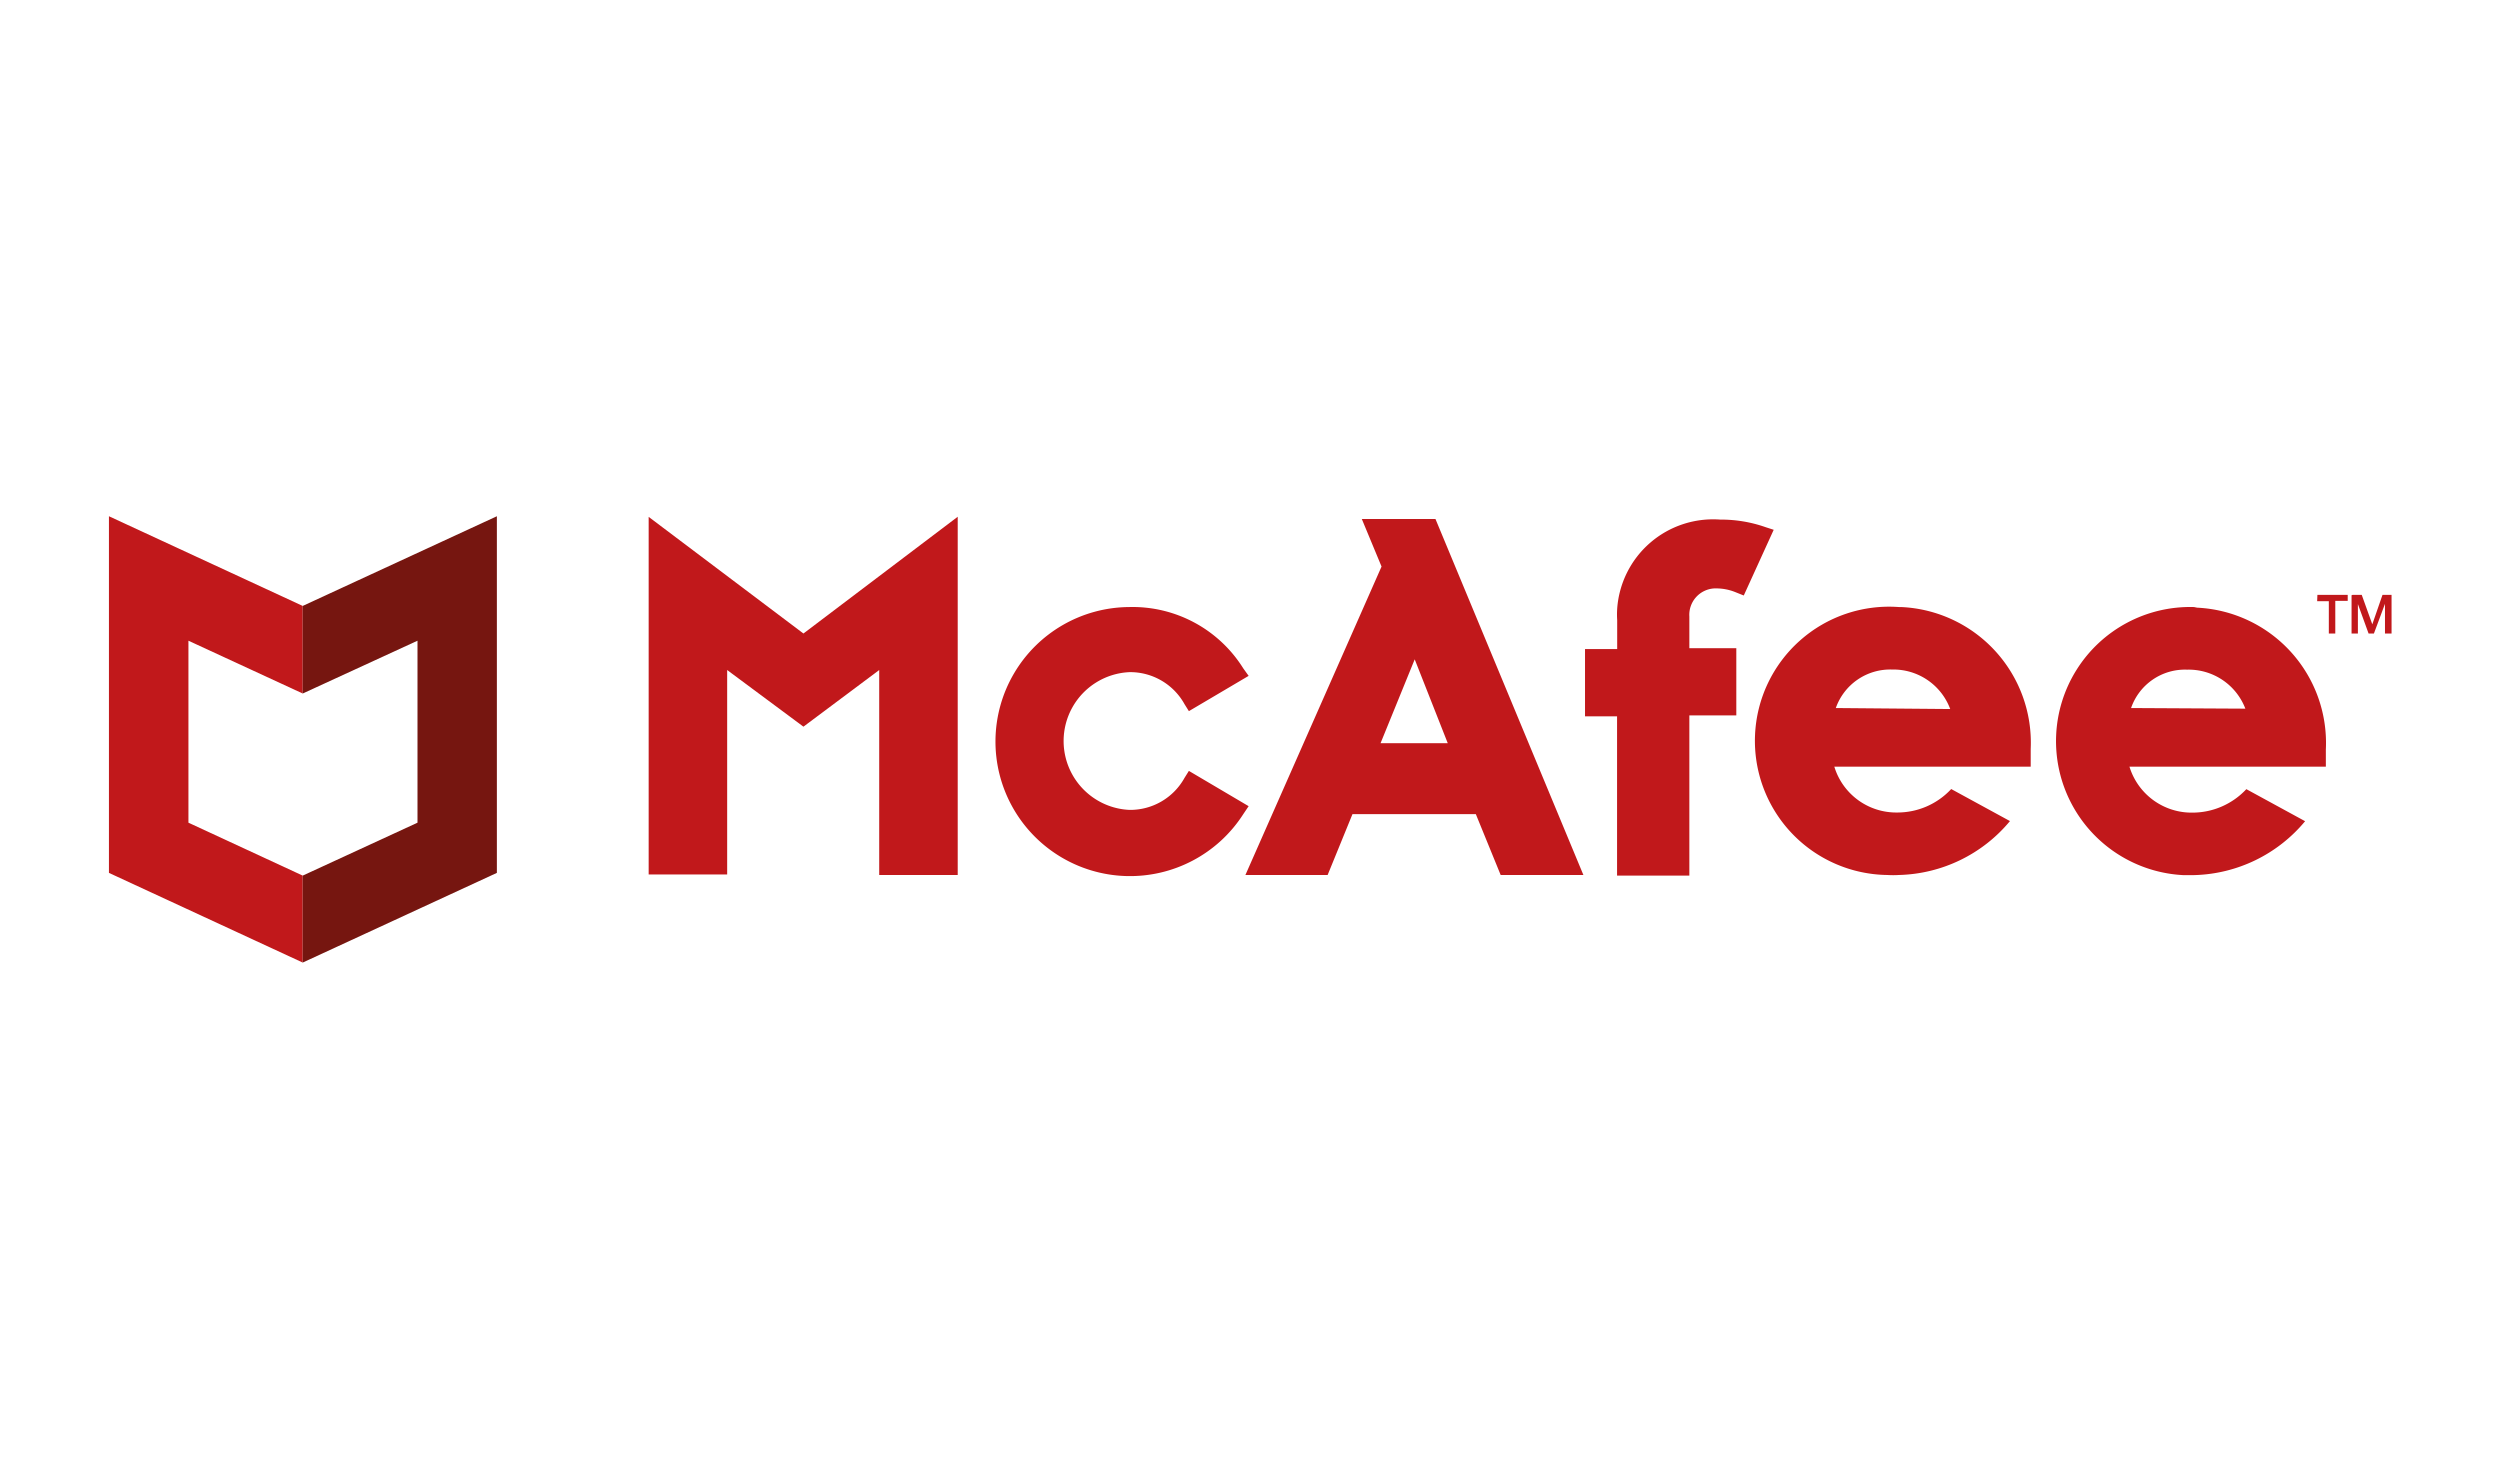 <svg id="Layer_1" data-name="Layer 1" xmlns="http://www.w3.org/2000/svg" viewBox="0 0 201.26 119.06"><defs><style>.cls-1{fill:#c1181b;}.cls-2{fill:#761610;}</style></defs><title>Artboard 36</title><path class="cls-1" d="M100.52,64.9l-4.81-2.84-.35.56a5,5,0,0,1-4.42,2.58,5.55,5.55,0,0,1,0-11.09,5,5,0,0,1,4.42,2.58l.35.56,4.81-2.84-.43-.6a10.51,10.51,0,0,0-9.2-4.94,10.83,10.83,0,1,0,9.2,16.67Zm-.26,5.54h6.62l2-4.9h9.93l2,4.9h6.66L115.56,41.78h-5.93l1.59,3.83Zm13.63-17.36,2.66,6.75h-5.41Zm16.29,17.41H136V57.59h3.78V52.18H136V49.64a2.13,2.13,0,0,1,2-2.27h.1a4.11,4.11,0,0,1,1.63.31l.65.26,2.41-5.29-.65-.21a10.8,10.8,0,0,0-3.65-.61A7.74,7.74,0,0,0,130.19,49a7.22,7.22,0,0,0,0,.93v2.32H127.6v5.42h2.58Z"/><path class="cls-1" d="M70.78,53.94v16.5H77.1V41.6L64.68,51,52.22,41.61V70.4l6.32,0V53.94l6.14,4.56Z"/><path class="cls-1" d="M152.87,48.87a10.8,10.8,0,1,0-.93,21.57,7.21,7.21,0,0,0,.93,0,12,12,0,0,0,8.94-4.34l-4.73-2.58a5.9,5.9,0,0,1-4.34,1.89,5.21,5.21,0,0,1-5.07-3.69h15.81V60.29a10.93,10.93,0,0,0-10.42-11.42h-.19ZM147.79,57a4.64,4.64,0,0,1,4.52-3.1A4.88,4.88,0,0,1,157,57.08Zm28.84-8.13a10.8,10.8,0,0,0-.89,21.58c.3,0,.59,0,.89,0a12,12,0,0,0,8.94-4.34l-4.73-2.58a5.94,5.94,0,0,1-4.34,1.89,5.23,5.23,0,0,1-5.07-3.7h15.81V60.34a10.9,10.9,0,0,0-10.36-11.42ZM171.56,57a4.59,4.59,0,0,1,4.51-3.09,4.89,4.89,0,0,1,4.69,3.14Zm15-9.11H189v.48h-1V51h-.52V48.4h-.94Zm2.83,0h.74l.85,2.37.82-2.37h.73V51H192V48.61L191.11,51h-.43l-.86-2.37V51h-.51V47.92Z"/><path class="cls-1" d="M24.37,48.78,8.77,41.56V70.27l15.6,7.22v-7l-9.2-4.26V51.58l9.2,4.25Z"/><path class="cls-2" d="M24.37,48.78,40,41.56V70.27L24.37,77.49v-7l9.24-4.26V51.58l-9.24,4.25Z"/></svg>